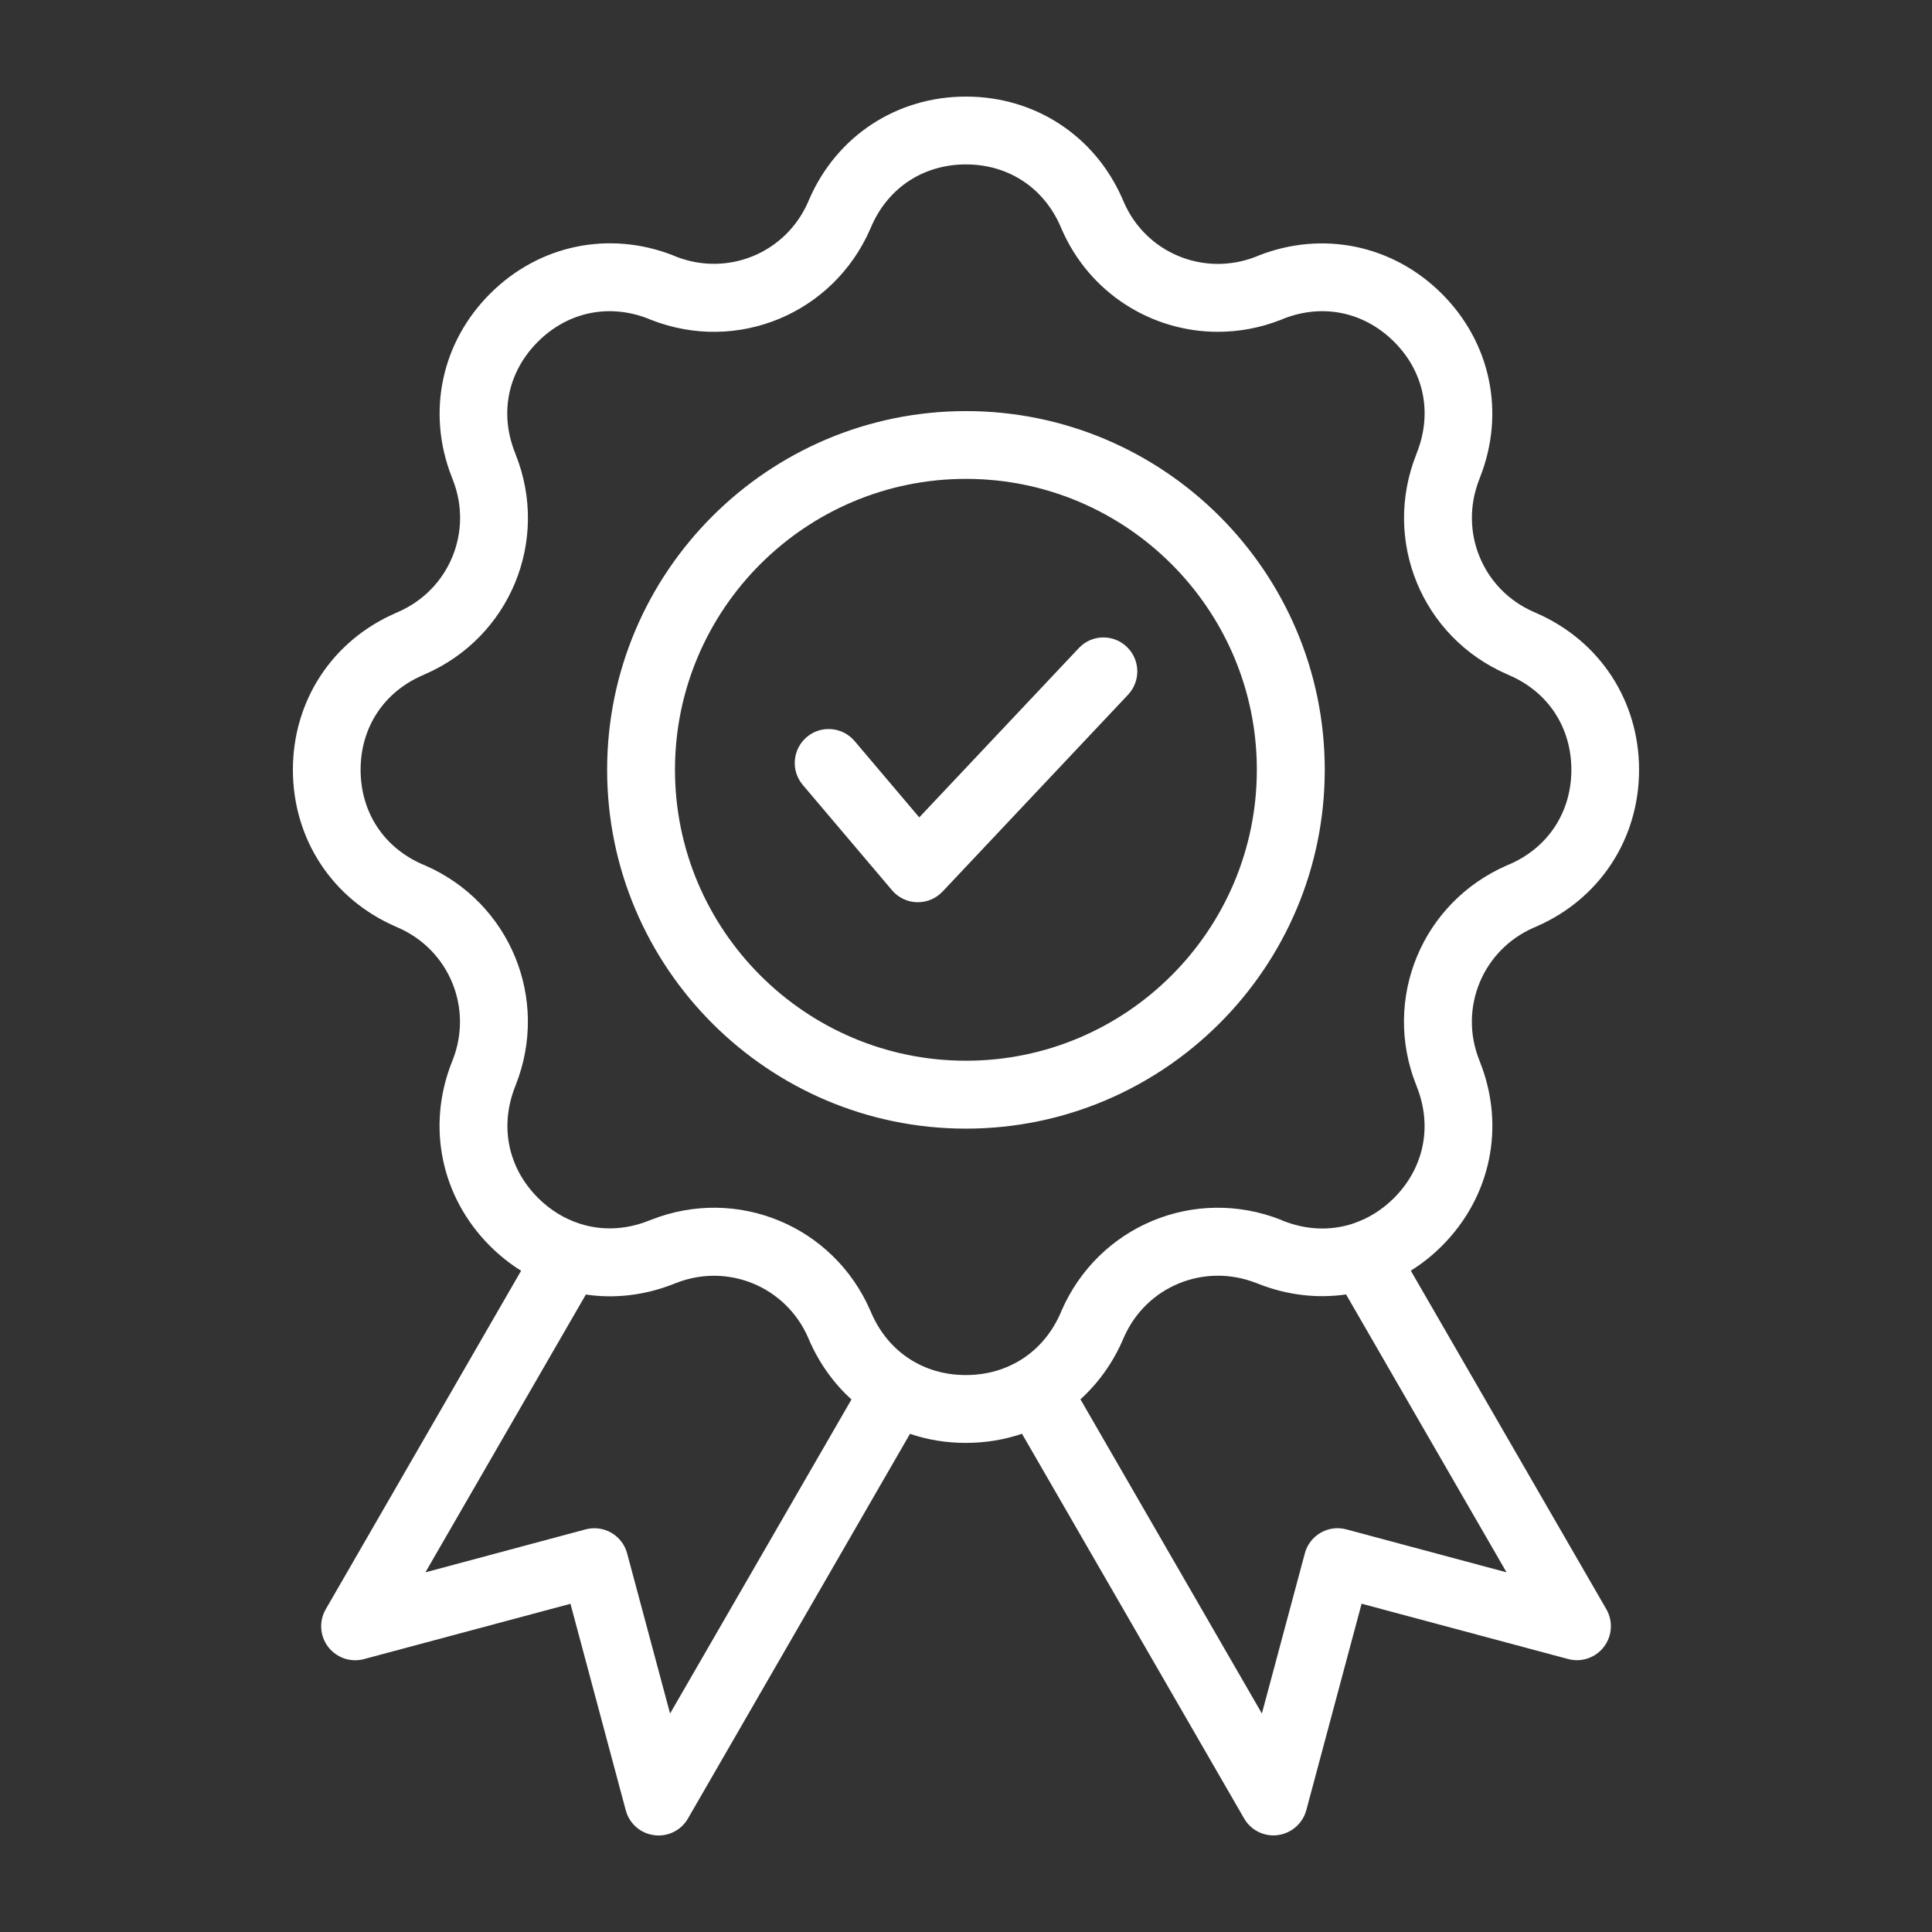 <?xml version="1.0" encoding="UTF-8"?> <svg xmlns="http://www.w3.org/2000/svg" viewBox="0 0 100 100" fill-rule="evenodd"><rect x="0" y="0" width="100" height="100" fill="#333333" stroke="none"/><path d="m73.023 65.77c0.574-0.359 1.117-0.785 1.613-1.285 2.527-2.527 3.285-6.168 1.98-9.484l-0.055-0.145c-1.059-2.684 0.184-5.688 2.824-6.84l0.121-0.051c0.008-0.004 0.012-0.004 0.016-0.008 3.277-1.426 5.316-4.535 5.316-8.113 0-3.566-2.031-6.672-5.297-8.102l-0.113-0.051c-0.012-0.004-0.023-0.012-0.035-0.016-2.648-1.148-3.891-4.156-2.828-6.856l0.043-0.117c1.312-3.332 0.555-6.969-1.977-9.496-2.527-2.527-6.164-3.285-9.492-1.977-0.016 0.004-0.027 0.012-0.039 0.016l-0.109 0.047c-2.688 1.043-5.68-0.203-6.82-2.828l-0.055-0.129c-0.004-0.004-0.004-0.012-0.008-0.016-1.422-3.285-4.531-5.32-8.109-5.32s-6.688 2.035-8.113 5.316c-0.004 0.008-0.004 0.012-0.008 0.016l-0.047 0.113c-1.145 2.641-4.141 3.887-6.824 2.844l-0.109-0.047c-0.012-0.008-0.027-0.012-0.039-0.016-3.328-1.309-6.965-0.551-9.492 1.977-2.531 2.527-3.289 6.164-1.984 9.484l0.055 0.145c1.059 2.688-0.184 5.691-2.832 6.844-0.012 0.004-0.023 0.012-0.035 0.016l-0.113 0.051c-3.269 1.43-5.297 4.531-5.297 8.102 0 3.578 2.035 6.688 5.316 8.113 0.008 0.004 0.012 0.004 0.016 0.008l0.117 0.051c2.641 1.156 3.883 4.16 2.82 6.856l-0.047 0.117c-1.309 3.328-0.551 6.969 1.977 9.5 0.5 0.5 1.039 0.926 1.613 1.285l-10.113 17.523c-0.355 0.613-0.305 1.383 0.129 1.949 0.434 0.562 1.16 0.812 1.848 0.629l10.691-2.863 2.863 10.691c0.184 0.688 0.762 1.195 1.469 1.285 0.078 0.012 0.152 0.016 0.23 0.016 0.621 0 1.203-0.328 1.52-0.879l11.492-19.91c0.906 0.309 1.879 0.469 2.883 0.469h0.016c1.012 0 1.988-0.164 2.898-0.473l11.496 19.91c0.316 0.551 0.898 0.879 1.52 0.879 0.074 0 0.152-0.004 0.23-0.016 0.703-0.094 1.281-0.602 1.469-1.285l2.863-10.691 10.691 2.863c0.688 0.184 1.414-0.062 1.848-0.629 0.434-0.562 0.484-1.332 0.129-1.949zm-38.34 22.922-2.223-8.289c-0.25-0.938-1.215-1.492-2.152-1.242l-8.289 2.223 8.305-14.379c1.484 0.219 3.035 0.047 4.519-0.539l0.145-0.055c2.684-1.059 5.688 0.184 6.84 2.824l0.051 0.121c0.004 0.008 0.004 0.012 0.008 0.016 0.523 1.203 1.273 2.234 2.184 3.066zm15.312-17.52h-0.012c-2.18 0-4-1.195-4.875-3.195l-0.051-0.121c-0.004-0.004-0.004-0.012-0.008-0.016-1.91-4.394-6.894-6.457-11.34-4.707l-0.145 0.055c-1.195 0.473-2.422 0.512-3.547 0.152-0.012-0.004-0.023-0.008-0.035-0.012-0.777-0.254-1.508-0.699-2.137-1.328-1.547-1.547-1.992-3.691-1.188-5.742l0.043-0.113c1.754-4.453-0.309-9.438-4.699-11.352-0.008-0.004-0.012-0.004-0.02-0.008l-0.121-0.051c-2.004-0.875-3.195-2.699-3.195-4.891 0-2.188 1.199-4.016 3.203-4.887 0.012-0.004 0.023-0.012 0.035-0.016l0.113-0.051c4.379-1.914 6.438-6.894 4.688-11.332l-0.055-0.145c-0.805-2.039-0.359-4.176 1.191-5.723 1.543-1.543 3.676-1.988 5.703-1.199l0.109 0.047c0.016 0.008 0.027 0.012 0.043 0.016 4.461 1.754 9.445-0.316 11.359-4.723l0.051-0.121c0.875-2.004 2.703-3.199 4.891-3.199s4.016 1.195 4.891 3.199l0.059 0.137c1.445 3.336 4.672 5.328 8.09 5.328 1.086 0 2.188-0.199 3.262-0.621 0.016-0.004 0.027-0.012 0.043-0.016l0.109-0.047c2.031-0.789 4.16-0.344 5.707 1.199 1.551 1.547 1.992 3.684 1.184 5.734l-0.043 0.117c-1.754 4.453 0.301 9.434 4.684 11.348l0.113 0.051c0.012 0.004 0.023 0.012 0.035 0.016 2.008 0.871 3.203 2.699 3.203 4.887s-1.195 4.016-3.195 4.891l-0.121 0.051c-0.008 0.004-0.012 0.004-0.02 0.008-4.391 1.91-6.457 6.898-4.707 11.34l0.055 0.145c0.801 2.039 0.355 4.18-1.191 5.731-0.633 0.633-1.367 1.078-2.152 1.332-0.004 0-0.004 0-0.004 0.004-1.133 0.363-2.371 0.324-3.578-0.152l-0.121-0.055c-4.457-1.758-9.445 0.309-11.359 4.715l-0.047 0.113c-0.875 2.008-2.703 3.207-4.898 3.207zm19.691 7.988c-0.449-0.121-0.93-0.059-1.332 0.176-0.402 0.234-0.699 0.617-0.816 1.066l-2.223 8.289-9.391-16.262c0.914-0.832 1.668-1.867 2.191-3.078l0.051-0.113c1.148-2.648 4.156-3.891 6.859-2.828l0.113 0.043c1.492 0.59 3.047 0.762 4.535 0.547l8.305 14.383zm-1.117-39.316c0-10.238-8.328-18.566-18.57-18.566s-18.574 8.328-18.574 18.566c0 10.242 8.332 18.574 18.574 18.574 10.238-0.004 18.57-8.332 18.57-18.574zm-18.57 15.059c-8.305 0-15.062-6.758-15.062-15.062 0-8.301 6.758-15.055 15.062-15.055 8.301 0 15.055 6.754 15.055 15.055 0 8.309-6.754 15.062-15.055 15.062zm8.316-21.43c0.707 0.664 0.738 1.777 0.074 2.484l-9.602 10.191c-0.332 0.352-0.797 0.551-1.277 0.551h-0.047c-0.5-0.012-0.969-0.238-1.293-0.621l-4.617-5.449c-0.629-0.738-0.535-1.848 0.203-2.477 0.738-0.629 1.848-0.535 2.477 0.203l3.348 3.953 8.254-8.758c0.66-0.711 1.773-0.746 2.481-0.078z" fill="#ffffff"></path></svg> 